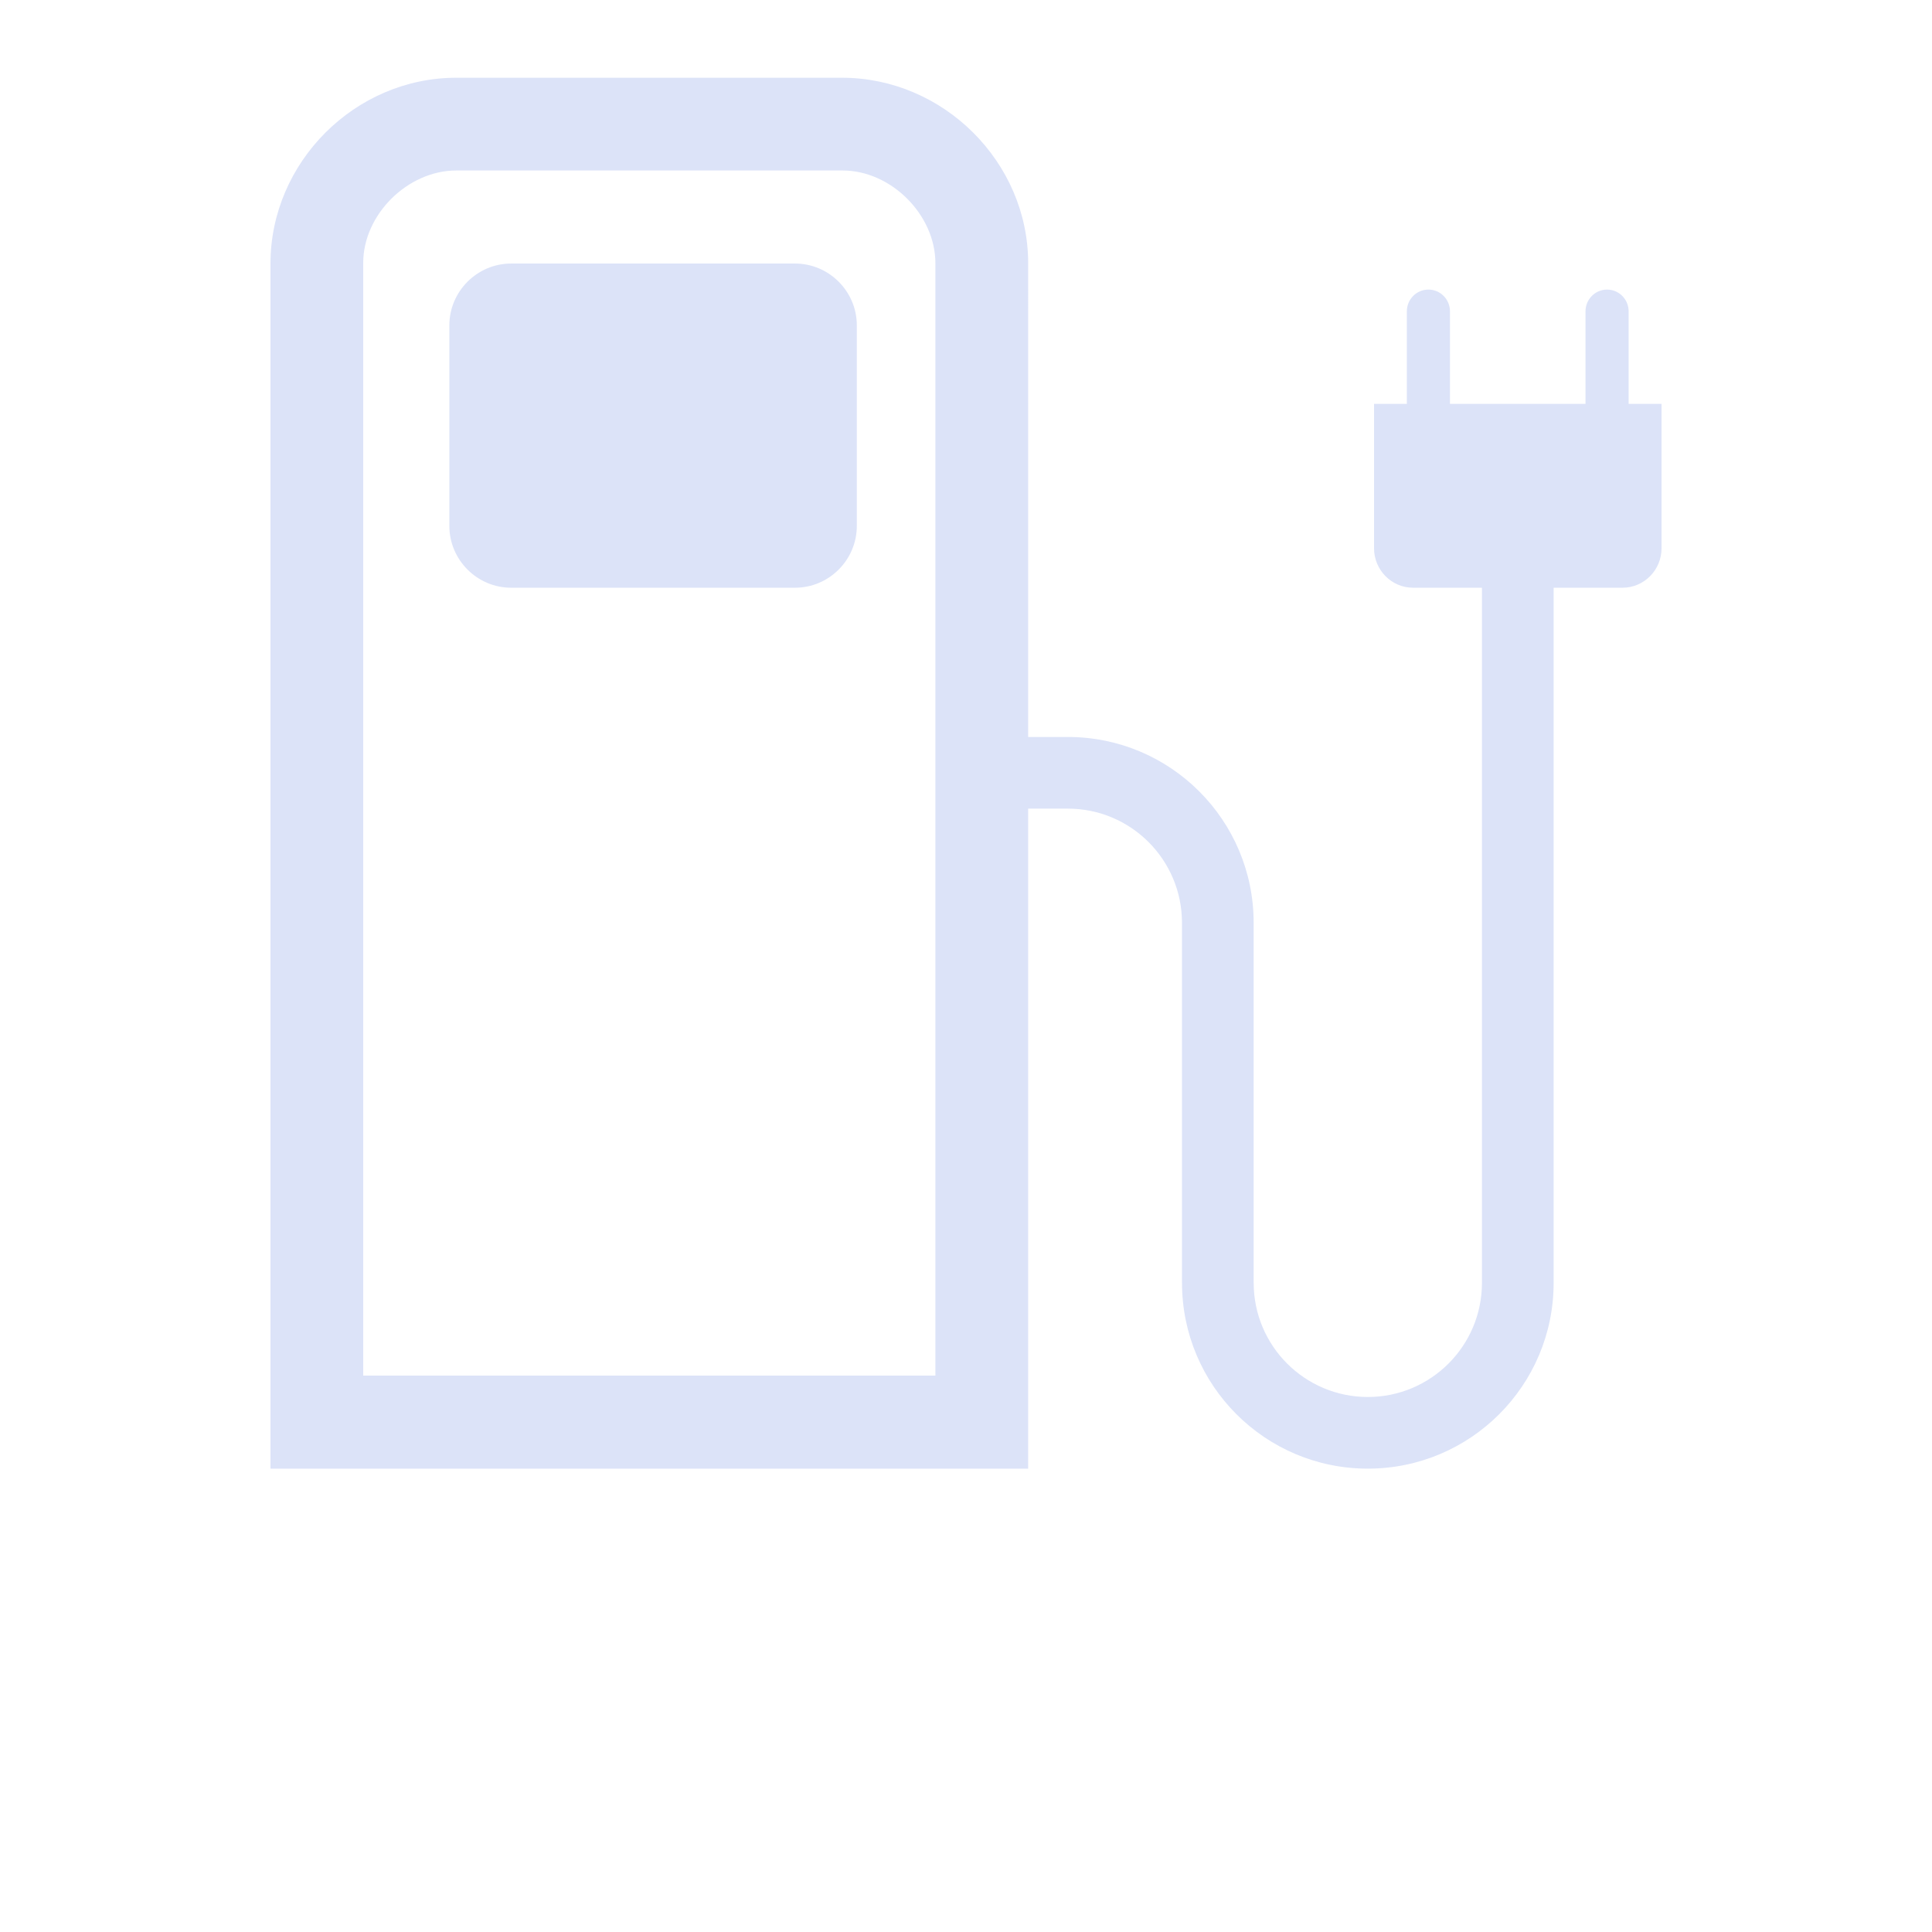 <svg xmlns="http://www.w3.org/2000/svg"
    xmlns:xlink="http://www.w3.org/1999/xlink" version="1.1" x="0px" y="0px" viewBox="0 0 100 125" enable-background="white" xml:space="preserve" width="60" height="60" fill="white">
    <path fill="#DCE3F8" d="M92.872,26.131v-5.986c0-0.778-0.624-1.409-1.396-1.409c-0.771,0-1.394,0.63-1.394,1.409v5.986h-8.769  v-5.986c0-0.778-0.623-1.409-1.396-1.409c-0.771,0-1.394,0.63-1.394,1.409v5.986H76.4v9.342c0,1.404,1.132,2.552,2.519,2.552h4.463  v1.44V83c0,4.078-3.306,7.385-7.384,7.385S68.613,87.078,68.613,83h-0.002V59.703c0-6.639-5.383-12.021-12.021-12.021h-2.568V17.03  c0-6.551-5.492-12-12.042-12H17.02C10.469,5.03,5,10.5,5,17.051v77.971h49.021V52.318h2.568c4.078,0,7.385,3.307,7.385,7.385V83  h0.002c0,6.639,5.383,12.021,12.021,12.021S88.02,89.639,88.02,83V39.465v-1.44h4.463c1.387,0,2.519-1.148,2.519-2.552v-9.342  H92.872z M11,89V17.051V17.01c0-3.135,2.885-5.979,6.02-5.979h24.959h0.041c3.135,0,6,2.865,6,6V89H11z"/>
    <path fill="#DCE3F8" d="M38.937,17.051H20.573c-2.2,0-4,1.8-4,4v12.975c0,2.2,1.8,4,4,4h18.363c2.2,0,4-1.8,4-4V21.051  C42.937,18.851,41.137,17.051,38.937,17.051z"/>   
</svg>
